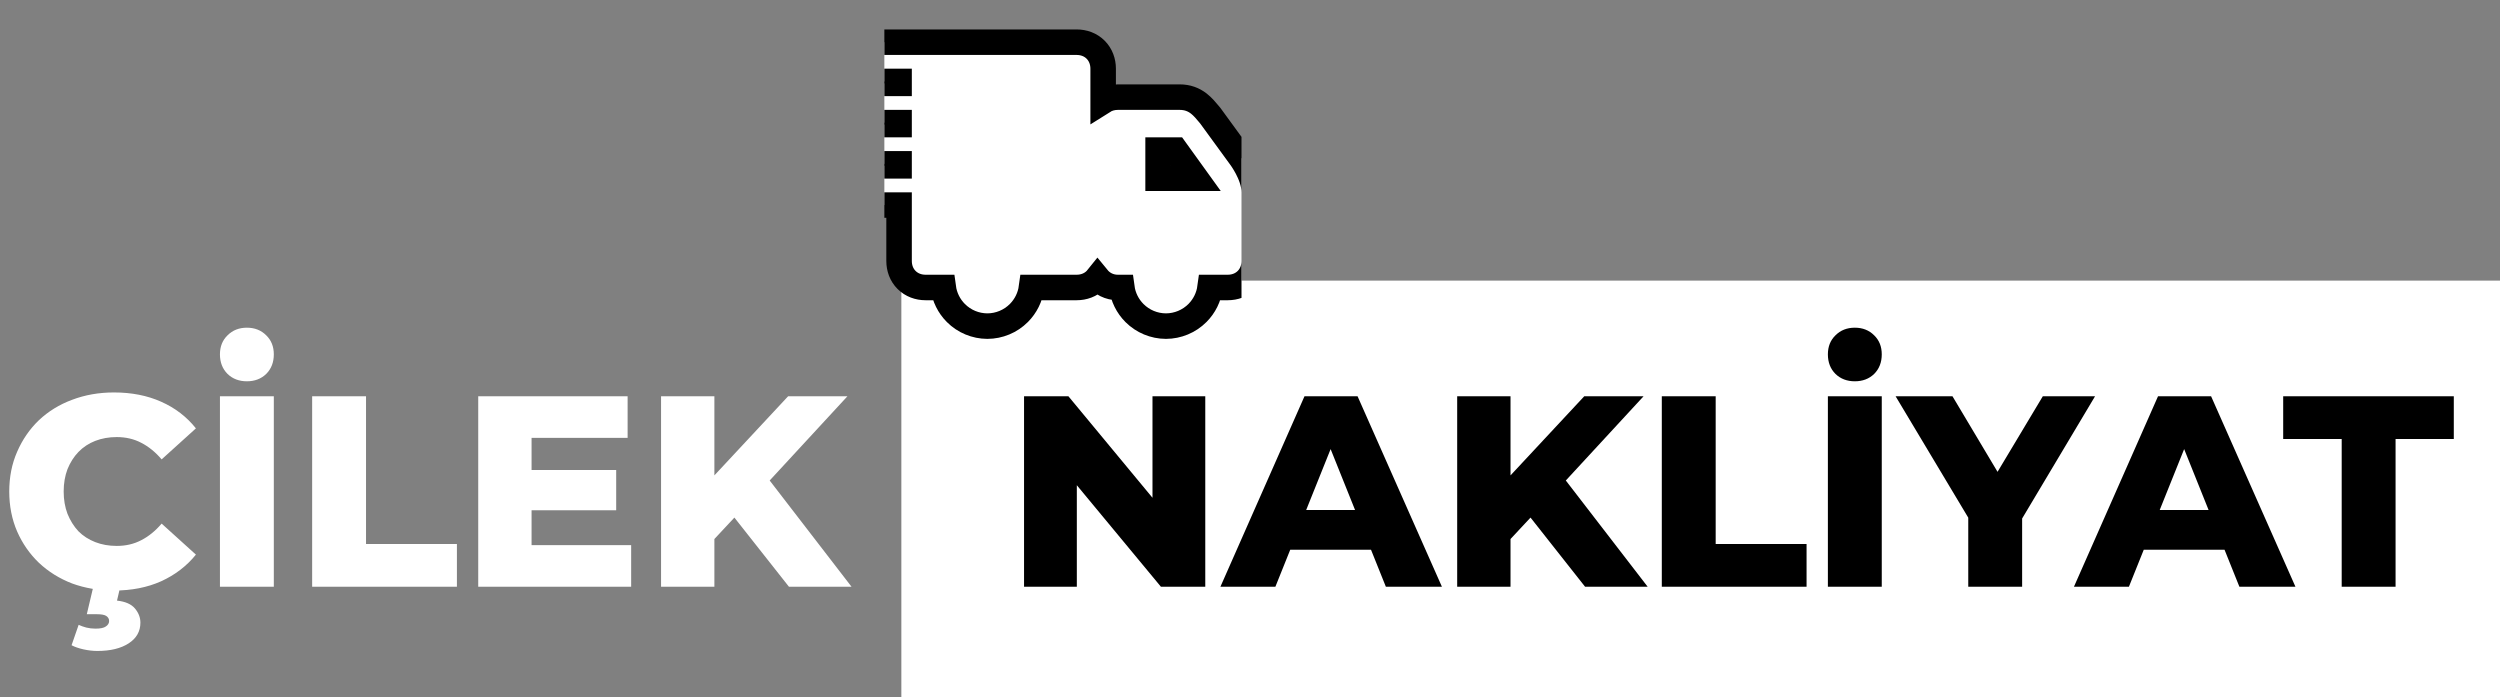 <svg width="294" height="82" viewBox="0 0 294 82" fill="none" xmlns="http://www.w3.org/2000/svg">
<rect x="0" y="0" width="294" height="82" fill="#808080" stroke="none"/>
<rect x="106" y="33" width="188" height="49" fill="white"/>
<path d="M13.408 69.448C11.637 69.448 9.995 69.171 8.48 68.616C6.987 68.04 5.685 67.229 4.576 66.184C3.488 65.139 2.635 63.912 2.016 62.504C1.397 61.075 1.088 59.507 1.088 57.8C1.088 56.093 1.397 54.536 2.016 53.128C2.635 51.699 3.488 50.461 4.576 49.416C5.685 48.371 6.987 47.571 8.48 47.016C9.995 46.44 11.637 46.152 13.408 46.152C15.477 46.152 17.323 46.515 18.944 47.24C20.587 47.965 21.952 49.011 23.04 50.376L19.008 54.024C18.283 53.171 17.483 52.52 16.608 52.072C15.755 51.624 14.795 51.4 13.728 51.4C12.811 51.4 11.968 51.549 11.2 51.848C10.432 52.147 9.771 52.584 9.216 53.16C8.683 53.715 8.256 54.387 7.936 55.176C7.637 55.965 7.488 56.84 7.488 57.8C7.488 58.76 7.637 59.635 7.936 60.424C8.256 61.213 8.683 61.896 9.216 62.472C9.771 63.027 10.432 63.453 11.2 63.752C11.968 64.051 12.811 64.2 13.728 64.2C14.795 64.2 15.755 63.976 16.608 63.528C17.483 63.08 18.283 62.429 19.008 61.576L23.04 65.224C21.952 66.568 20.587 67.613 18.944 68.36C17.323 69.085 15.477 69.448 13.408 69.448ZM11.456 76.552C10.923 76.552 10.368 76.488 9.792 76.36C9.237 76.232 8.779 76.072 8.416 75.88L9.248 73.48C9.525 73.608 9.824 73.715 10.144 73.8C10.485 73.885 10.848 73.928 11.232 73.928C11.808 73.928 12.213 73.843 12.448 73.672C12.704 73.501 12.832 73.288 12.832 73.032C12.832 72.776 12.715 72.573 12.48 72.424C12.267 72.296 11.904 72.232 11.392 72.232H10.208L11.04 68.712H14.208L13.76 70.632C14.741 70.739 15.445 71.048 15.872 71.56C16.299 72.072 16.512 72.627 16.512 73.224C16.512 74.248 16.053 75.059 15.136 75.656C14.219 76.253 12.992 76.552 11.456 76.552ZM25.865 69V46.6H32.201V69H25.865ZM29.033 44.84C28.116 44.84 27.358 44.552 26.761 43.976C26.164 43.379 25.865 42.611 25.865 41.672C25.865 40.755 26.164 40.008 26.761 39.432C27.358 38.835 28.116 38.536 29.033 38.536C29.95 38.536 30.708 38.835 31.305 39.432C31.902 40.008 32.201 40.755 32.201 41.672C32.201 42.611 31.902 43.379 31.305 43.976C30.708 44.552 29.95 44.84 29.033 44.84ZM36.709 69V46.6H43.045V63.976H53.733V69H36.709ZM62.064 55.272H72.464V60.008H62.064V55.272ZM62.512 64.104H74.224V69H56.24V46.6H73.808V51.496H62.512V64.104ZM83.404 64.04L83.052 56.936L92.684 46.6H99.66L90.06 57L86.54 60.68L83.404 64.04ZM77.74 69V46.6H84.012V69H77.74ZM92.78 69L85.484 59.752L89.612 55.336L100.14 69H92.78Z" fill="white"/>
<path d="M120.428 69V46.6H125.644L137.996 61.512H135.532V46.6H141.74V69H136.524L124.172 54.088H126.635V69H120.428ZM143.521 69L153.409 46.6H159.649L169.569 69H162.977L155.233 49.704H157.729L149.985 69H143.521ZM148.929 64.648L150.561 59.976H161.505L163.137 64.648H148.929ZM177.029 64.04L176.677 56.936L186.309 46.6H193.285L183.685 57L180.165 60.68L177.029 64.04ZM171.365 69V46.6H177.637V69H171.365ZM186.405 69L179.109 59.752L183.237 55.336L193.765 69H186.405ZM195.428 69V46.6H201.764V63.976H212.452V69H195.428ZM214.959 69V46.6H221.295V69H214.959ZM218.127 44.84C217.209 44.84 216.452 44.552 215.855 43.976C215.257 43.379 214.959 42.611 214.959 41.672C214.959 40.755 215.257 40.008 215.855 39.432C216.452 38.835 217.209 38.536 218.127 38.536C219.044 38.536 219.801 38.835 220.399 39.432C220.996 40.008 221.295 40.755 221.295 41.672C221.295 42.611 220.996 43.379 220.399 43.976C219.801 44.552 219.044 44.84 218.127 44.84ZM231.467 69V59.528L232.939 63.336L222.922 46.6H229.611L236.843 58.728H232.97L240.235 46.6H246.379L236.395 63.336L237.803 59.528V69H231.467ZM243.896 69L253.784 46.6H260.024L269.944 69H263.352L255.608 49.704H258.104L250.36 69H243.896ZM249.304 64.648L250.936 59.976H261.88L263.512 64.648H249.304ZM275.383 69V51.624H268.503V46.6H288.567V51.624H281.719V69H275.383Z" fill="black"/>
<g clip-path="url(#clip0_1_400)">
<path d="M104 4.962H102.5V6.462V8.077V9.577H104H105.731V9.692V9.808H104H102.5V11.308V12.923V14.423H104H105.731V14.539V14.654H104H102.5V16.154V17.769V19.269H104H105.731V19.385V19.5H104H102.5V21V22.615V24.115H104H105.731V24.231V30.692C105.731 31.518 106.012 32.322 106.614 32.924C107.216 33.526 108.021 33.808 108.846 33.808H110.462H110.927C111.08 34.94 111.6 35.998 112.416 36.814C113.396 37.794 114.724 38.347 116.11 38.352V38.352L116.121 38.352C117.506 38.347 118.834 37.794 119.814 36.814C120.631 35.998 121.151 34.94 121.304 33.808H121.769H126.615C127.441 33.808 128.245 33.526 128.847 32.924C128.926 32.846 128.998 32.764 129.066 32.679C129.61 33.346 130.438 33.808 131.462 33.808H131.927C132.08 34.94 132.6 35.998 133.416 36.814C134.396 37.794 135.724 38.347 137.11 38.352L137.121 38.352C138.506 38.347 139.834 37.794 140.814 36.814C141.631 35.998 142.151 34.94 142.304 33.808H142.769H144.385C145.21 33.808 146.015 33.526 146.616 32.924C147.218 32.322 147.5 31.518 147.5 30.692V22.615C147.5 21.509 147.025 20.432 146.672 19.758C146.481 19.394 146.291 19.085 146.149 18.867C146.078 18.757 146.017 18.669 145.973 18.605C145.951 18.573 145.933 18.548 145.919 18.529L145.902 18.506L145.899 18.501L145.897 18.498L145.895 18.495L145.894 18.494L145.893 18.494L142.366 13.655L142.337 13.616L142.306 13.578C142.27 13.534 142.232 13.489 142.194 13.443C141.861 13.041 141.454 12.549 140.984 12.183C140.366 11.703 139.64 11.423 138.731 11.423H131.462C130.848 11.423 130.246 11.579 129.731 11.905V8.077C129.731 7.251 129.449 6.447 128.847 5.845C128.245 5.243 127.441 4.962 126.615 4.962H104ZM140.633 20.963H136.192V17.654H138.249L140.633 20.963Z" fill="white" stroke="black" stroke-width="3"/>
</g>
<defs>
<clipPath id="clip0_1_400">
<rect width="42" height="42" fill="white" transform="translate(104)"/>
</clipPath>
</defs>
</svg>
